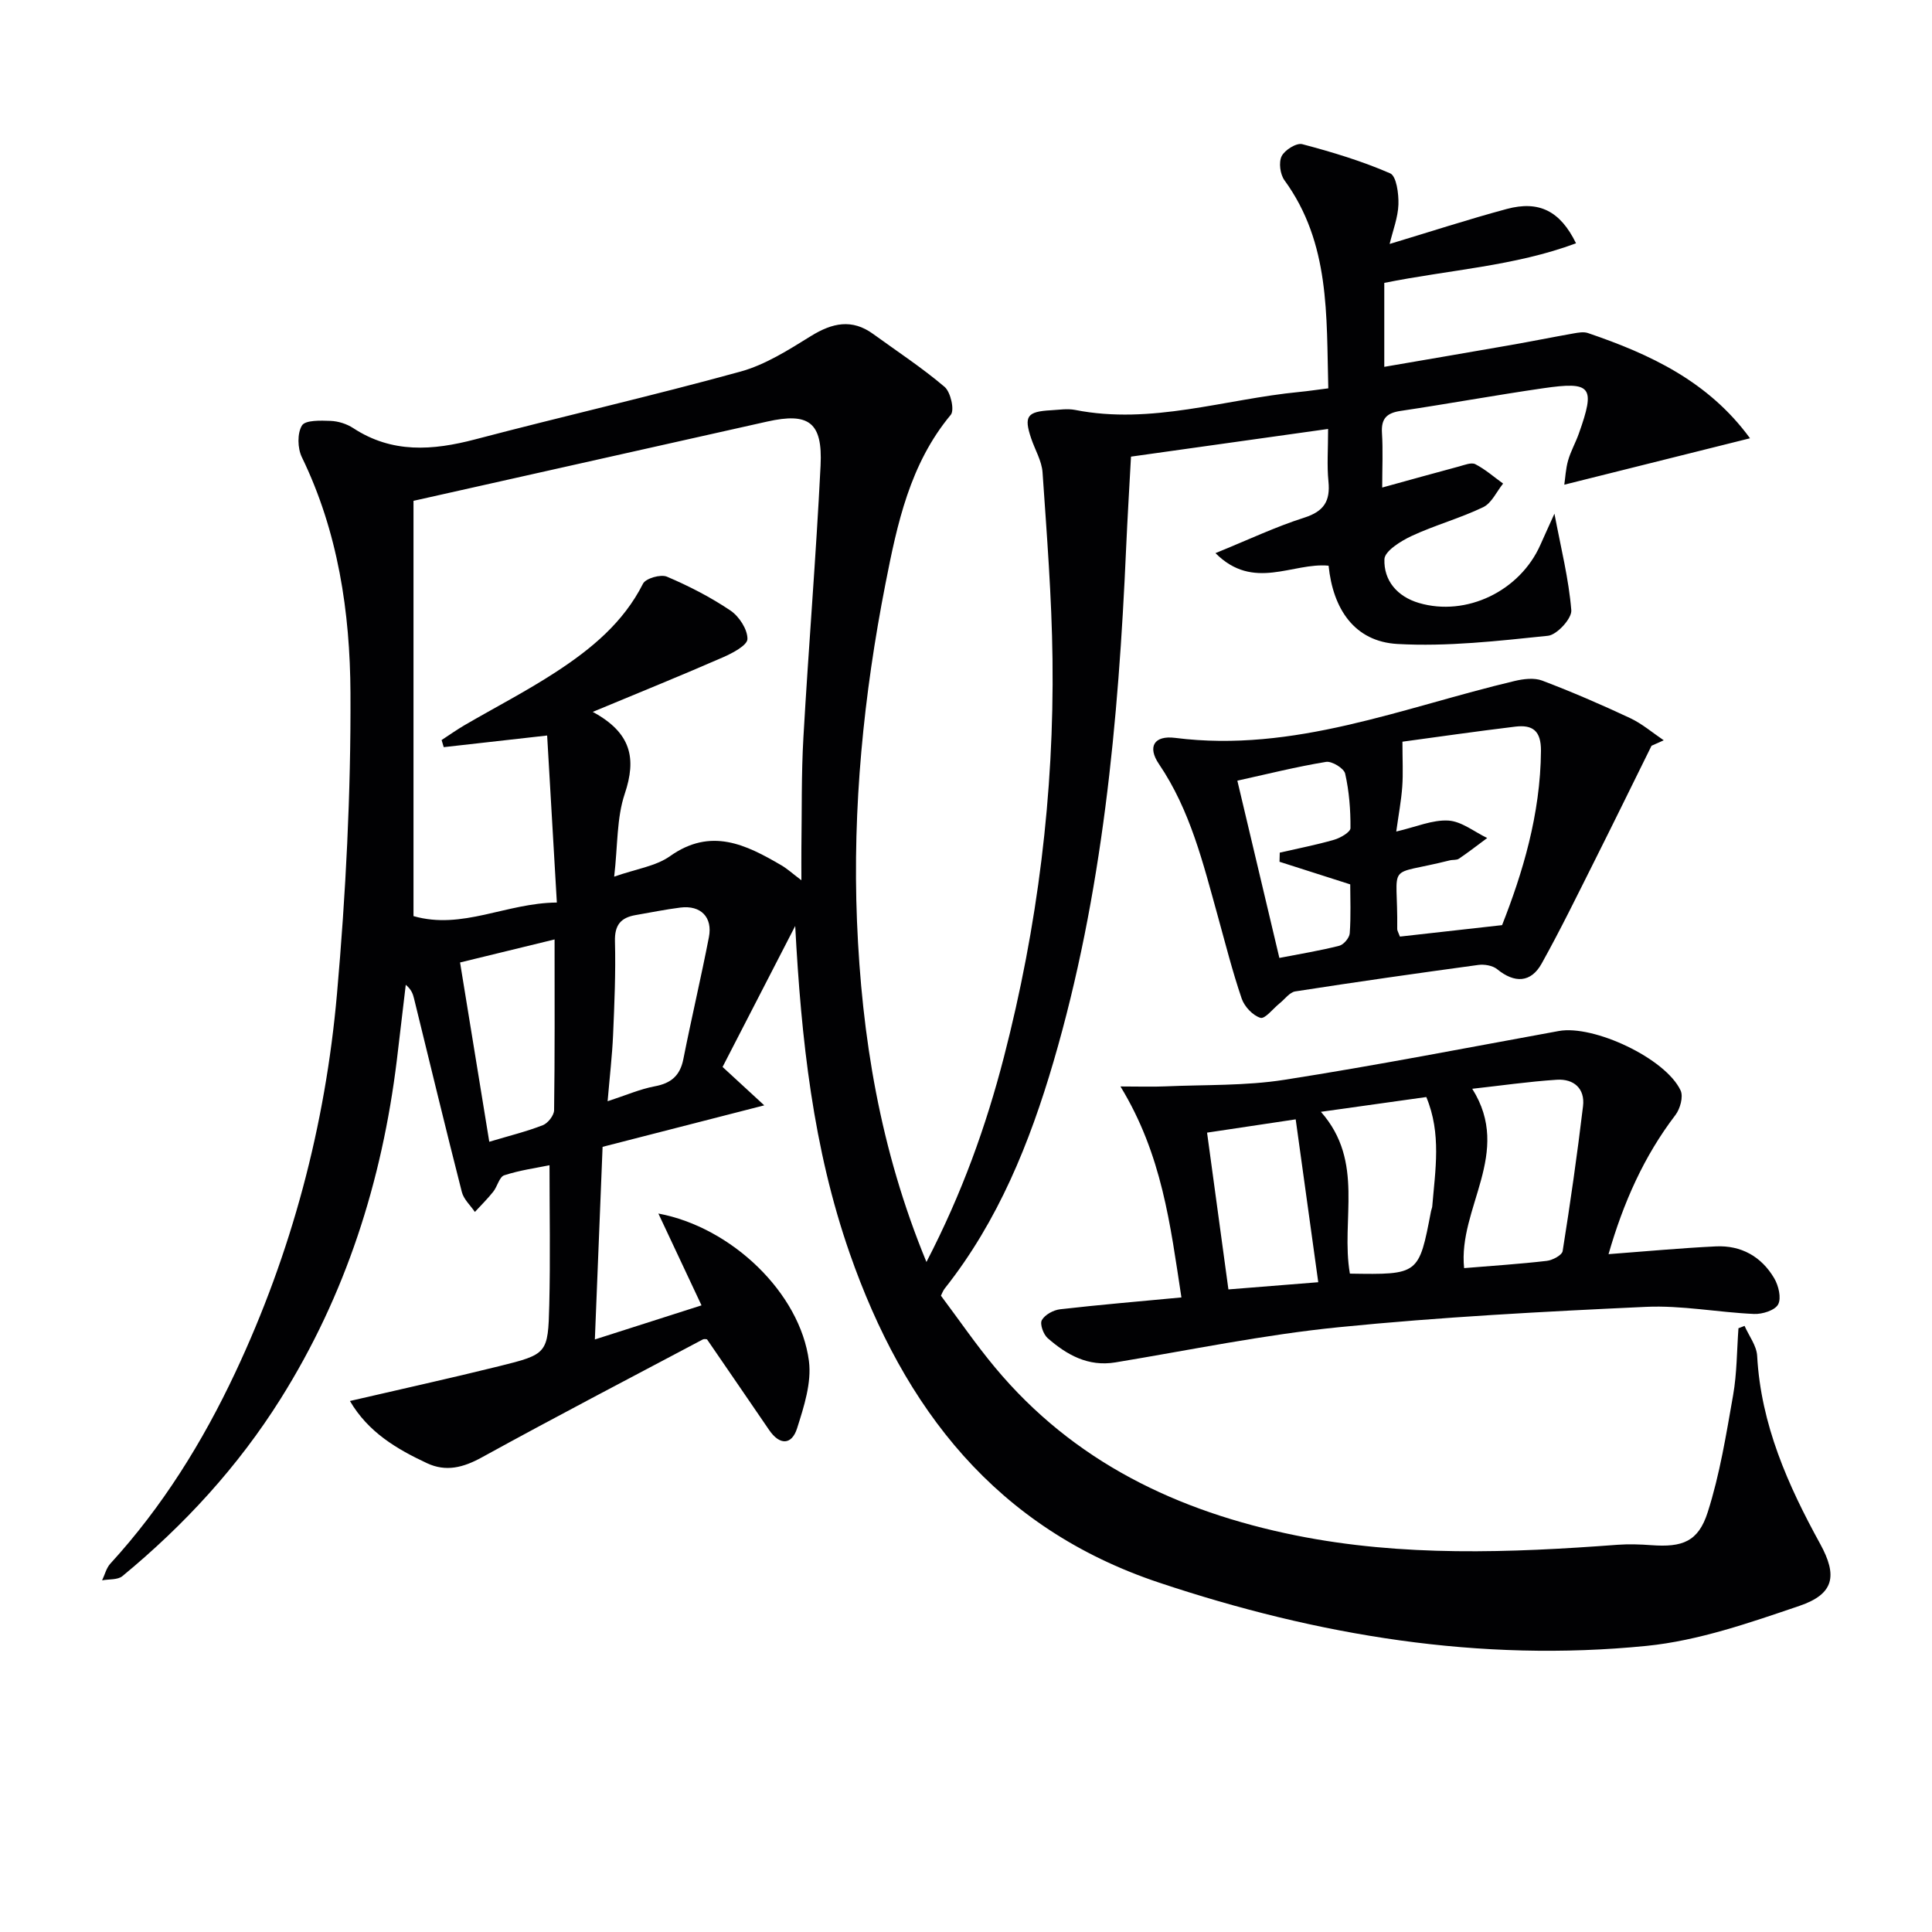 <svg enable-background="new 0 0 400 400" viewBox="0 0 400 400" xmlns="http://www.w3.org/2000/svg"><g fill="#010103"><path d="m191.81 261.28c7.39-14.27 12.34-28.12 16.04-42.43 6.98-27.01 10.41-54.5 10.06-82.38-.16-12.89-1.18-25.78-2.06-38.65-.16-2.4-1.57-4.7-2.36-7.06-1.54-4.58-.86-5.55 4.1-5.82 1.66-.09 3.39-.38 4.99-.07 15.84 3.13 30.98-2.23 46.43-3.72 1.8-.17 3.59-.45 6-.75-.41-15.05.42-30.03-9.07-43.07-.9-1.23-1.23-3.7-.59-4.99.63-1.28 3.08-2.81 4.27-2.49 6.18 1.63 12.36 3.5 18.2 6.04 1.3.57 1.78 4.22 1.71 6.43-.09 2.71-1.15 5.39-1.82 8.19 8.47-2.55 16.31-5.11 24.27-7.25 6.65-1.78 11.05.41 14.32 7.11-12.76 4.75-26.21 5.48-39.7 8.2v17.38c8.76-1.51 17.38-2.97 25.99-4.48 4.41-.77 8.8-1.66 13.21-2.44.97-.17 2.09-.38 2.98-.07 12.86 4.38 24.93 9.99 33.54 21.78-12.95 3.23-25.4 6.35-38.45 9.61.21-1.4.29-3.26.78-4.99.54-1.91 1.55-3.68 2.22-5.56 3.48-9.78 2.68-10.88-7.42-9.41-9.85 1.43-19.65 3.22-29.5 4.69-2.86.43-4.01 1.59-3.83 4.54.23 3.59.05 7.21.05 11.32 5.82-1.6 10.87-3.02 15.93-4.37 1.11-.3 2.54-.89 3.36-.46 2.05 1.06 3.85 2.64 5.74 4.01-1.35 1.67-2.37 4.05-4.13 4.89-4.77 2.29-9.97 3.71-14.77 5.94-2.25 1.05-5.6 3.12-5.67 4.82-.16 4.4 2.61 7.73 7.15 9.07 9.8 2.88 20.91-2.45 25.15-12.06.88-2 1.8-3.98 2.9-6.43 1.36 7.18 2.97 13.54 3.49 19.99.14 1.7-2.96 5.09-4.82 5.29-10.35 1.07-20.82 2.28-31.16 1.7-8.92-.5-13.36-7.25-14.27-16.21-7.48-.71-15.52 5.32-23.42-2.6 6.81-2.77 12.46-5.46 18.37-7.34 4.1-1.31 5.43-3.44 5.02-7.52-.33-3.28-.07-6.62-.07-10.85-13.73 1.93-27.08 3.8-40.81 5.73-.35 6.46-.73 12.72-1.01 18.98-1.58 35.91-4.87 71.59-15.03 106.28-4.94 16.85-11.46 32.99-22.5 46.94-.4.5-.62 1.15-.81 1.52 3.79 5.06 7.26 10.13 11.17 14.82 16.28 19.57 37.82 29.87 62.29 34.81 22.09 4.45 44.35 3.61 66.63 1.94 2.31-.17 4.65-.09 6.97.08 6.45.47 9.74-.69 11.7-6.84 2.5-7.83 3.82-16.07 5.25-24.2.8-4.55.77-9.24 1.11-13.87.42-.16.84-.33 1.26-.49.91 2.07 2.5 4.1 2.61 6.22.78 14.2 6.35 26.73 13.04 38.9 3.62 6.59 2.93 10.39-4.29 12.85-10.31 3.5-20.89 7.2-31.62 8.28-34.54 3.45-68.08-2.12-100.94-13.09-33.79-11.28-52.84-36.02-64.07-68.19-7.58-21.73-10.04-44.31-11.28-67.77-5.06 9.82-10.12 19.63-15.04 29.19 2.87 2.65 5.34 4.92 8.63 7.95-11.94 3.06-22.6 5.8-33.47 8.59-.53 13.21-1.06 26.23-1.6 39.88 7.63-2.44 14.67-4.69 22.08-7.06-3.08-6.55-5.9-12.57-8.93-19.01 15.18 2.83 29.35 16.48 31.17 30.54.58 4.48-1.03 9.44-2.45 13.92-1.11 3.5-3.61 3.55-5.78.37-4.2-6.16-8.43-12.3-12.86-18.77.04 0-.53-.17-.9.02-15.28 8.09-30.61 16.09-45.76 24.42-3.81 2.09-7.38 3.03-11.32 1.19-6.29-2.94-12.18-6.42-15.96-12.88 10.67-2.48 20.78-4.7 30.83-7.19 10.04-2.49 10.19-2.6 10.44-12.69.24-9.62.05-19.25.05-28.93-2.71.56-6.13 1.02-9.37 2.08-1.02.33-1.42 2.32-2.28 3.4-1.17 1.47-2.52 2.8-3.8 4.19-.93-1.37-2.32-2.62-2.7-4.13-3.4-13.31-6.61-26.67-9.89-40.02-.23-.95-.53-1.88-1.72-2.88-.62 5.2-1.22 10.41-1.85 15.61-3.07 25.06-10.56 48.6-24.05 70.09-8.85 14.1-19.97 26.18-32.77 36.73-.98.81-2.78.6-4.2.87.56-1.16.87-2.55 1.71-3.46 10.77-11.77 19.09-25.16 25.84-39.51 11.7-24.88 18.68-51.18 21.08-78.47 1.82-20.68 2.89-41.51 2.79-62.26-.08-16.73-2.56-33.39-10.07-48.85-.89-1.84-.97-4.93.03-6.55.69-1.13 3.87-1.03 5.91-.95 1.6.06 3.37.62 4.71 1.5 8.04 5.26 16.42 4.64 25.23 2.33 18.28-4.81 36.73-9.02 54.95-14.04 5.15-1.42 9.95-4.49 14.57-7.35 4.42-2.73 8.49-3.64 12.91-.42 4.96 3.6 10.11 6.98 14.77 10.94 1.25 1.07 2.09 4.8 1.28 5.78-8.48 10.18-11.1 22.61-13.52 34.96-4.52 23.05-6.85 46.37-5.9 69.9.98 23.83 4.74 47.18 14.38 70.54zm-78.53-109c-8.24.93-14.83 1.67-21.41 2.41-.15-.49-.29-.98-.44-1.47 1.58-1.03 3.12-2.13 4.75-3.08 6.32-3.68 12.84-7.04 18.95-11.03 7.26-4.74 13.93-10.2 18-18.27.56-1.1 3.66-1.99 4.94-1.45 4.57 1.94 9.06 4.25 13.17 7.02 1.79 1.21 3.54 3.9 3.51 5.89-.02 1.31-3.1 2.93-5.07 3.79-8.56 3.74-17.23 7.25-26.96 11.3 8.04 4.34 9.07 9.68 6.63 16.95-1.69 5.02-1.44 10.69-2.19 17.16 4.57-1.61 8.61-2.15 11.56-4.24 8.46-6 15.71-2.41 23.07 1.9 1.21.71 2.27 1.68 4.13 3.09 0-2.79-.02-4.73 0-6.67.11-7.65-.02-15.32.42-22.96 1.07-18.75 2.62-37.47 3.55-56.23.45-9.01-2.48-11.03-11.05-9.11-24.4 5.48-48.81 10.94-73.23 16.41v85.98c10.13 2.9 19.14-2.72 29.68-2.81-.68-11.95-1.35-23.28-2.01-34.58zm1.54 42.22c-6.83 1.67-12.95 3.16-19.57 4.77 2.07 12.68 4.02 24.66 6.05 37.12 4.21-1.26 7.73-2.12 11.08-3.43 1.06-.41 2.32-2.02 2.34-3.1.16-11.41.1-22.84.1-35.36zm10.98 33.5c3.89-1.27 6.76-2.53 9.76-3.09 3.39-.63 5.24-2.21 5.92-5.63 1.67-8.43 3.65-16.8 5.29-25.24.81-4.16-1.7-6.66-5.89-6.14-3.12.39-6.2 1.03-9.3 1.56-3.05.53-4.35 2.06-4.26 5.43.17 6.47-.11 12.96-.39 19.44-.19 4.25-.69 8.49-1.13 13.67z"/><path d="m333.03 259.66c7.73-.58 14.96-1.26 22.22-1.61 5.24-.25 9.44 2.11 12.08 6.6.9 1.52 1.52 4.11.81 5.42-.67 1.23-3.28 2.05-5 1.97-7.46-.33-14.95-1.81-22.36-1.47-21.24.98-42.5 2.1-63.65 4.22-15.49 1.55-30.82 4.74-46.2 7.28-5.66.93-10.06-1.56-14.02-5.02-.89-.78-1.66-2.93-1.21-3.73.64-1.13 2.4-2.09 3.79-2.25 8.2-.94 16.44-1.63 25.11-2.45-2.31-15.08-4-29.54-12.62-43.68 3.94 0 6.63.1 9.31-.02 8.23-.36 16.56-.09 24.65-1.36 18.99-2.97 37.87-6.65 56.79-10.1 7.21-1.32 22.12 5.66 25.22 12.31.6 1.28-.09 3.8-1.07 5.08-6.53 8.55-10.78 18.14-13.85 28.81zm-29.9 2.89c5.91-.49 11.53-.85 17.11-1.5 1.2-.14 3.15-1.17 3.29-2.03 1.59-9.97 3.02-19.97 4.22-30 .44-3.66-1.93-5.7-5.44-5.47-5.85.38-11.67 1.23-17.5 1.87 8.42 13.32-2.98 24.64-1.68 37.13zm-23.65 1.14c14.28.23 14.28.23 16.8-12.94.06-.33.22-.64.25-.96.62-7.52 1.94-15.08-1.23-22.66-7.23 1.01-14.16 1.98-21.82 3.06 9.14 10.35 4.06 22.32 6 33.5zm-25.15 3.27c6.51-.52 12.53-1 18.6-1.49-1.58-11.39-3.09-22.31-4.67-33.72-5.82.87-11.8 1.77-18.35 2.75 1.47 10.79 2.89 21.24 4.42 32.46z"/><path d="m341.93 154.4c-3.93 7.95-7.83 15.93-11.81 23.86-3.57 7.11-7.06 14.27-10.93 21.22-2.23 4.02-5.62 4.12-9.21 1.19-.94-.77-2.65-1.06-3.91-.89-12.65 1.72-25.29 3.52-37.9 5.48-1.17.18-2.15 1.6-3.22 2.45-1.36 1.09-3.05 3.31-3.99 3.02-1.58-.48-3.32-2.33-3.88-3.98-1.92-5.63-3.38-11.42-4.97-17.16-3.02-10.86-5.67-21.83-12.16-31.4-2.44-3.59-1-5.97 3.35-5.42 24.65 3.13 47.12-6.29 70.29-11.78 1.82-.43 4.04-.71 5.7-.08 6.16 2.34 12.23 4.96 18.2 7.76 2.49 1.17 4.66 3.04 6.97 4.6-.85.38-1.69.76-2.53 1.13zm-52.09 39.51c6.81-.76 13.49-1.51 21.15-2.37 4.19-10.64 7.95-22.88 8.05-36.08.03-4.21-1.76-5.44-5.3-5.02-8.29 1-16.56 2.2-23.38 3.12 0 3.84.16 6.6-.04 9.33-.21 2.9-.76 5.77-1.24 9.27 4.09-.95 7.49-2.46 10.78-2.27 2.75.16 5.37 2.33 8.05 3.61-1.94 1.44-3.85 2.92-5.85 4.28-.5.34-1.3.19-1.94.36-13.61 3.43-10.66-.14-10.84 14.23 0 .3.21.61.56 1.54zm-24.93-15.49c.02-.63.03-1.26.05-1.89 3.76-.87 7.57-1.6 11.27-2.67 1.3-.38 3.37-1.58 3.37-2.41.03-3.77-.27-7.61-1.1-11.28-.25-1.1-2.75-2.63-3.96-2.43-6.15 1.01-12.21 2.53-18.36 3.89 2.94 12.39 5.78 24.37 8.7 36.7 4.32-.84 8.4-1.5 12.4-2.52.92-.23 2.11-1.65 2.17-2.59.26-3.59.1-7.2.1-10.12-5.38-1.73-10.01-3.21-14.64-4.68z"/></g></svg>